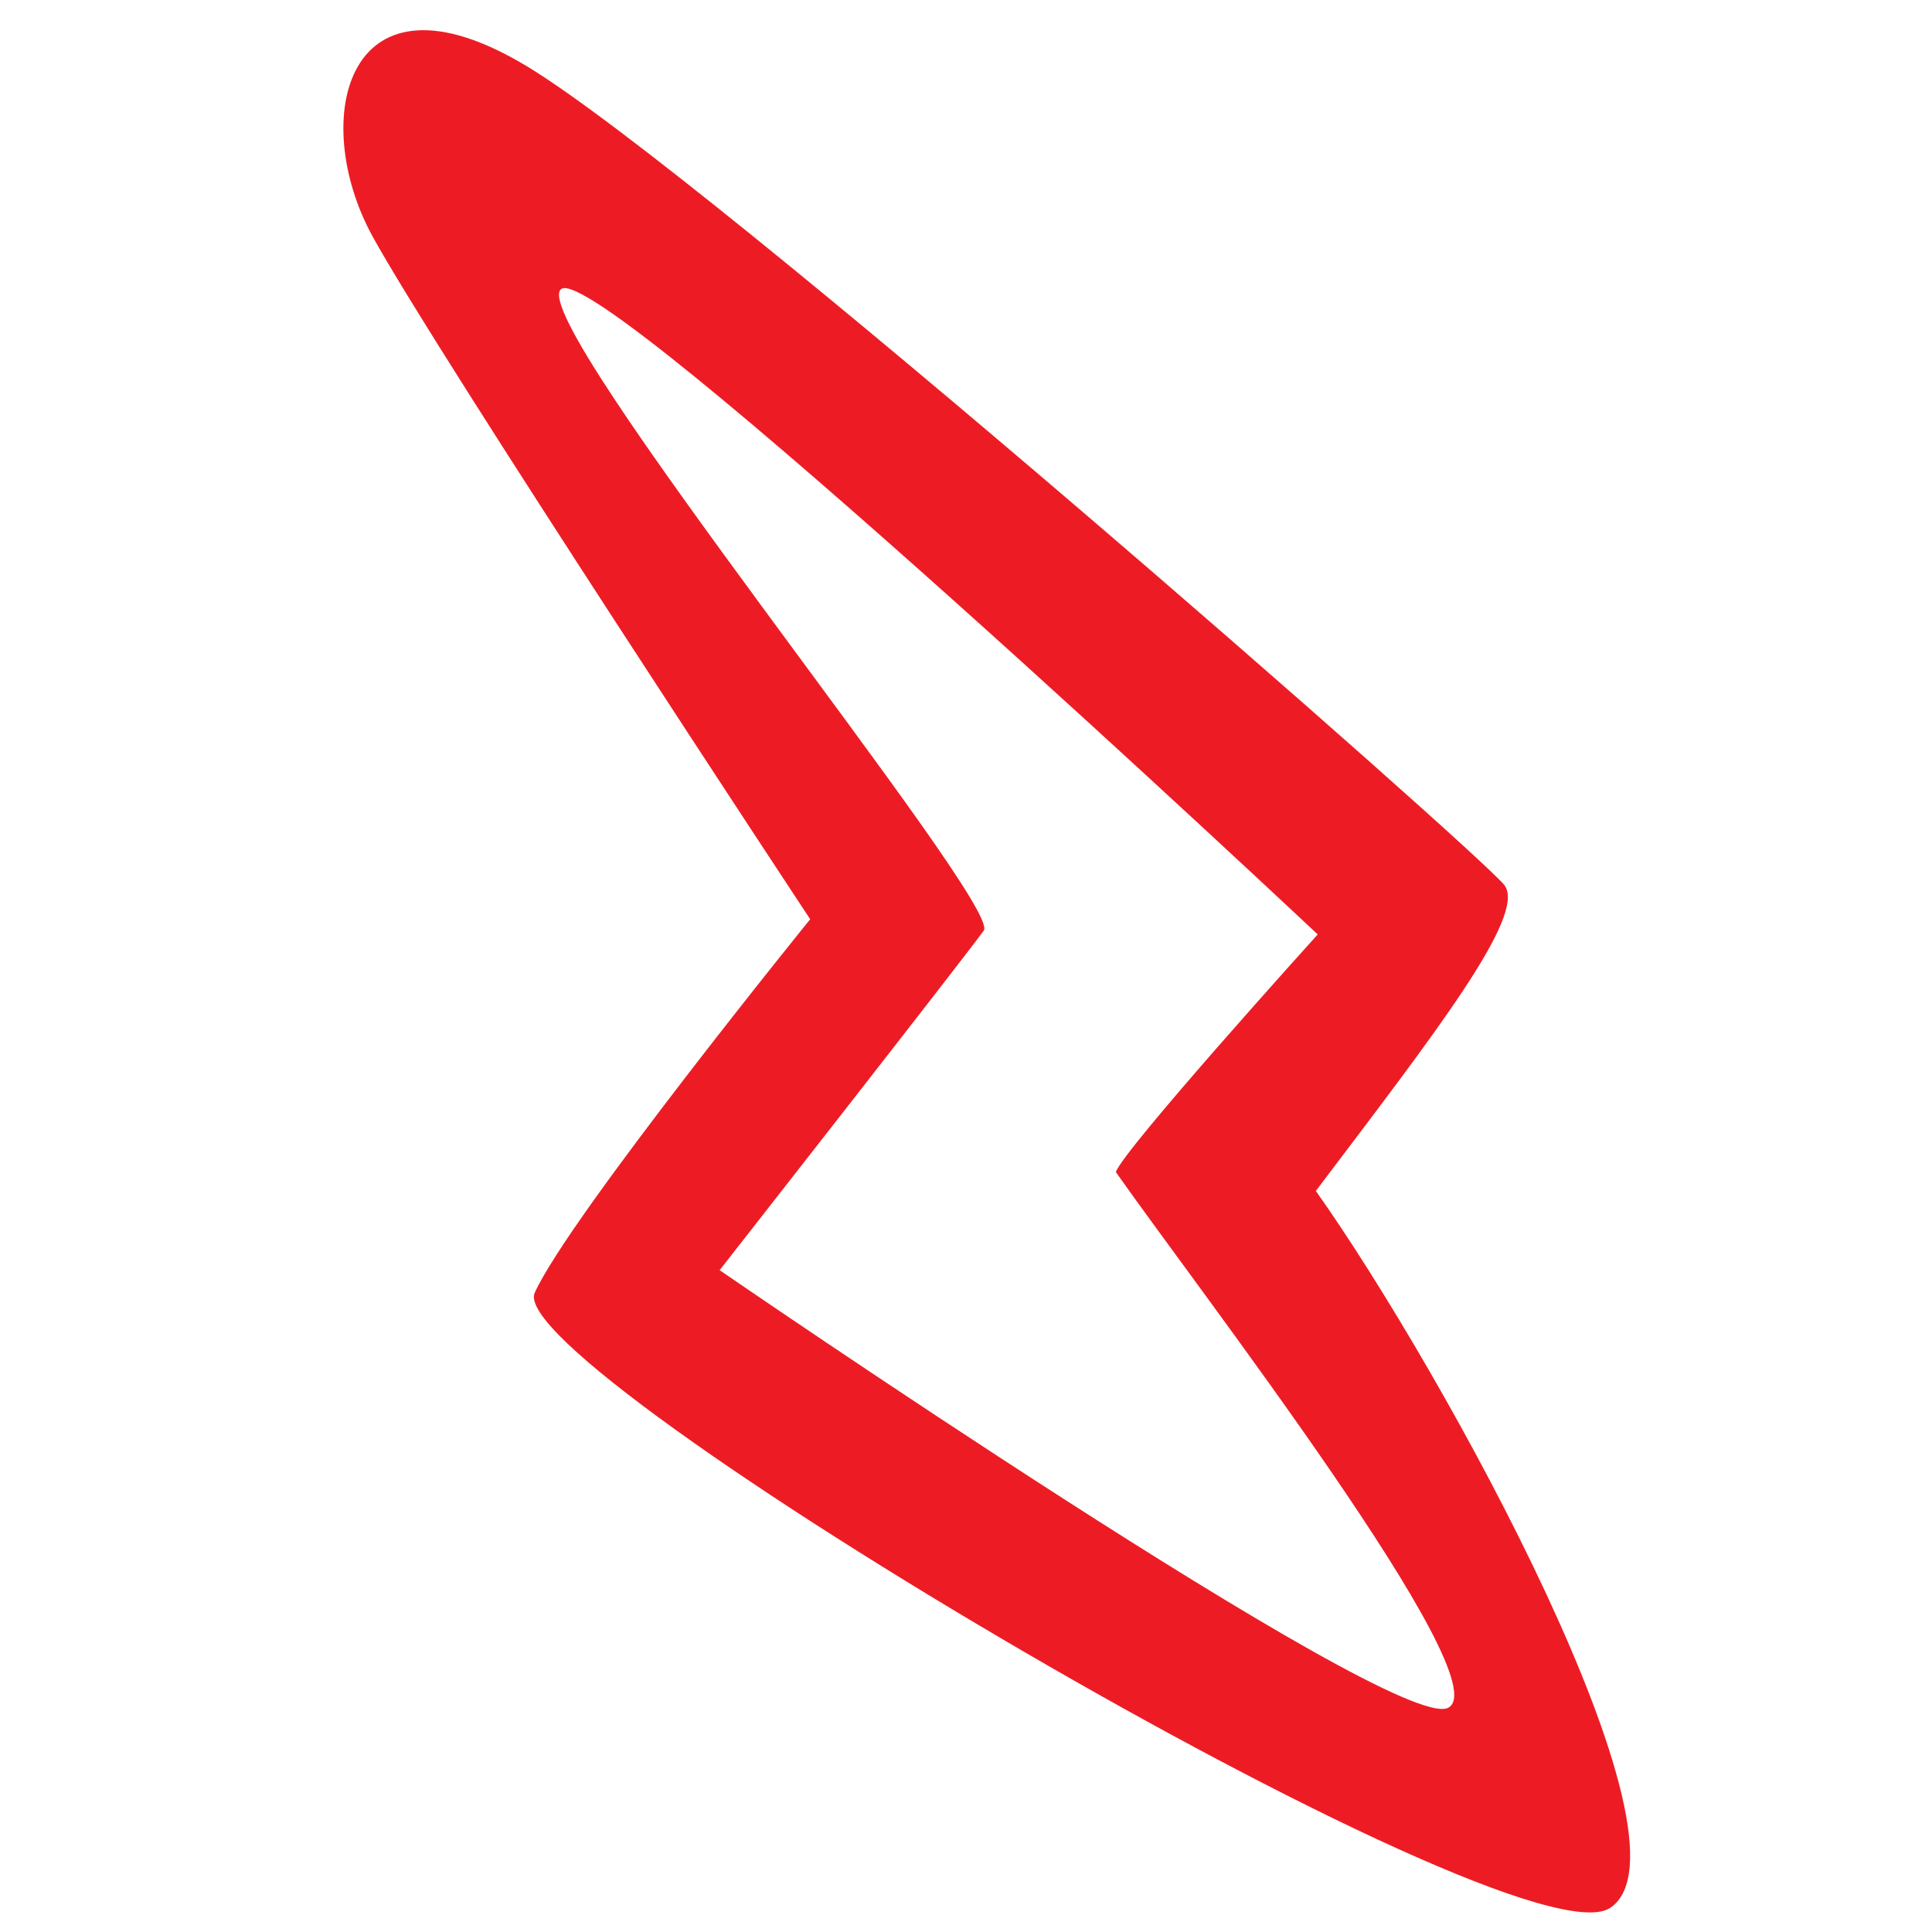 <svg width="64" height="64" viewBox="0 0 64 64" fill="none" xmlns="http://www.w3.org/2000/svg">
<path fill-rule="evenodd" clip-rule="evenodd" d="M49.839 29.326C50.588 30.326 47.463 34.325 43.589 39.451C47.839 45.451 56.442 61.128 53.34 63.201C50.237 65.274 16.588 45.326 17.713 42.826C18.838 40.326 26.838 30.451 26.838 30.451C26.838 30.451 14.463 11.701 12.339 7.826C10.214 3.951 11.464 -1.424 17.464 2.201C23.463 5.826 49.089 28.326 49.839 29.326ZM32.589 30.826C31.963 31.701 23.839 42.076 23.839 42.076C23.839 42.076 46.176 57.438 47.964 56.576C49.752 55.714 39.589 42.576 36.964 38.826C37.214 38.076 43.651 30.954 43.651 30.954C43.651 30.954 19.838 8.576 18.588 9.576C17.339 10.576 33.214 29.951 32.589 30.826Z" fill="#ED1C24"/>
</svg>
